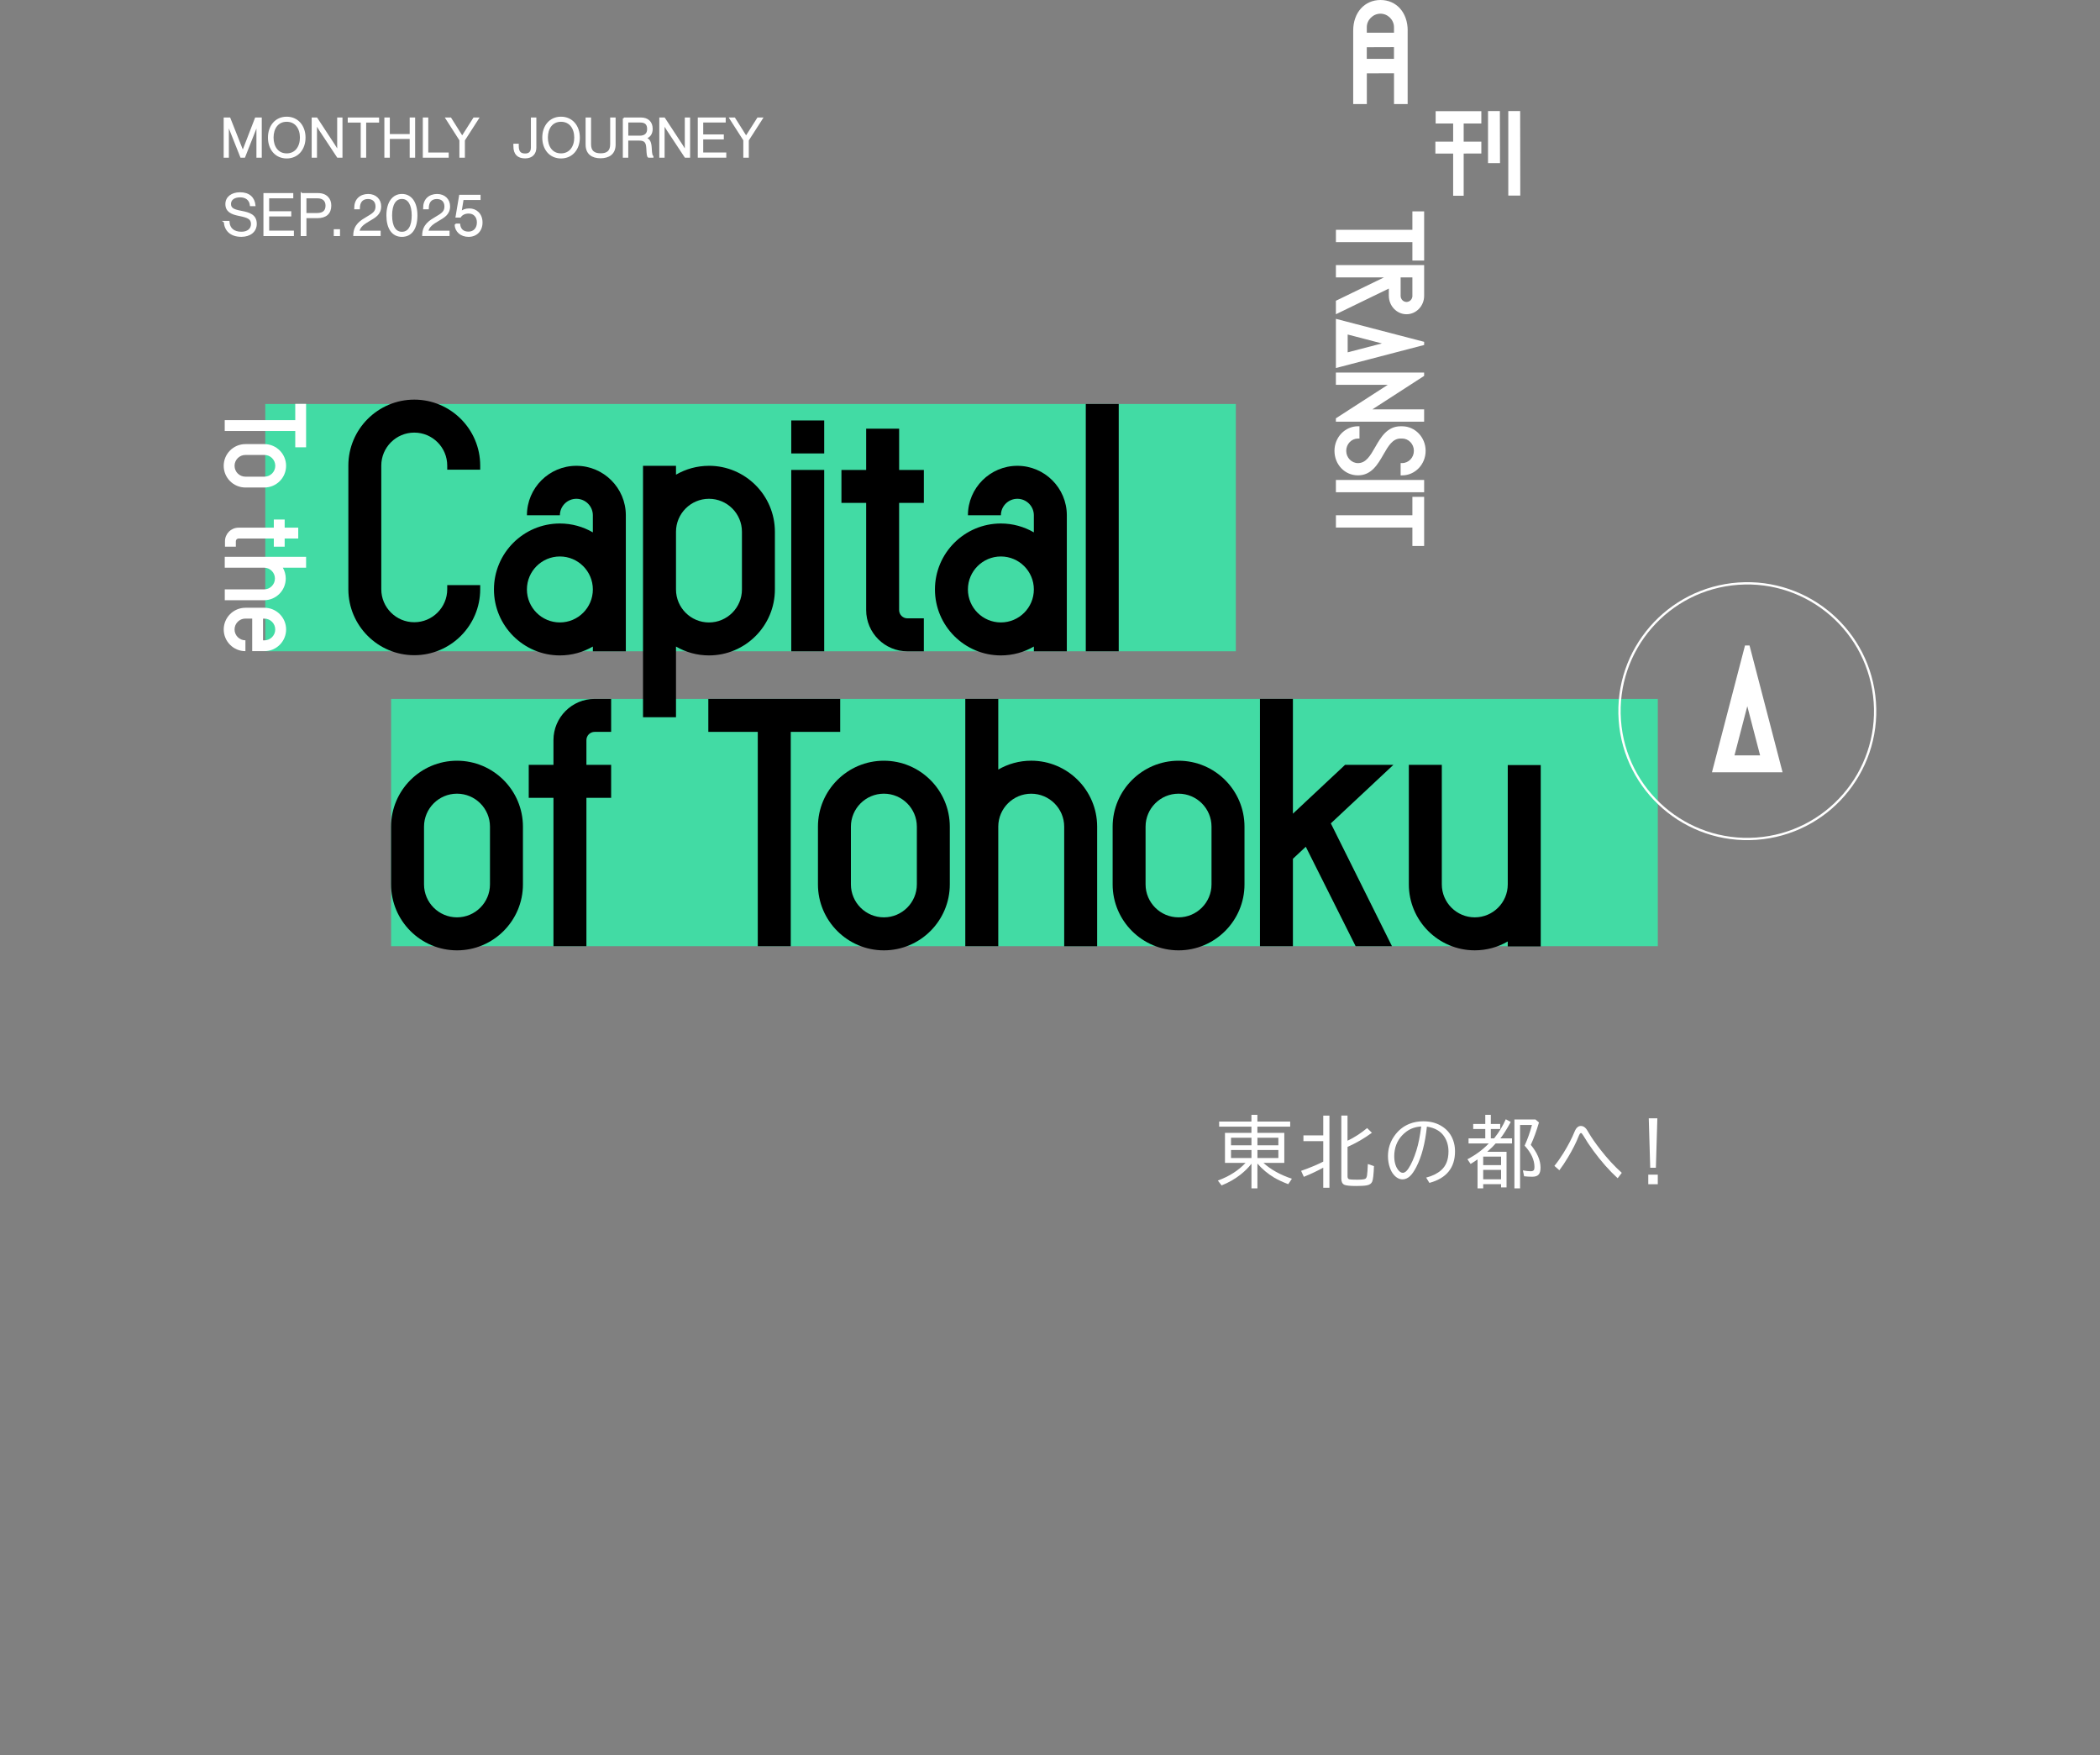 <?xml version="1.0" encoding="UTF-8"?>
<svg id="_レイヤー_1" xmlns="http://www.w3.org/2000/svg" version="1.1" viewBox="0 0 916.43 765.8">
  <rect x="0" y="0" width="916.43" height="765.8" fill="#808080" stroke="none"/>
  <!-- Generator: Adobe Illustrator 29.8.1, SVG Export Plug-In . SVG Version: 2.1.1 Build 2)  -->
  <defs>
    <style>
      .st0 {
        fill: #3fe0a6;
        opacity: .95;
      }

      .st0, .st1 {
        isolation: isolate;
      }

      .st2, .st3 {
        stroke-miterlimit: 10;
        stroke-width: .81px;
      }

      .st2, .st3, .st4 {
        stroke: #fff;
      }

      .st2, .st5 {
        fill: #fff;
      }

      .st3, .st4 {
        fill: none;
      }

      .st4 {
        stroke-miterlimit: 10;
        stroke-width: 1px;
      }
    </style>
  </defs>
  <g class="st1">
    <g>
      <path class="st5" d="M551.37,507.41c3.15,2.89,7.29,5.2,12.41,6.92l-1.6,2.36c-2.37-.89-4.43-1.85-6.18-2.88-2.72-1.63-5.15-3.66-7.27-6.1v10.81h-2.6v-10.75c-1.3,1.69-2.91,3.29-4.83,4.8-2.45,1.91-5.19,3.47-8.21,4.67l-1.62-2.13c4.95-1.8,8.97-4.37,12.08-7.7h-8.98v-13.11h11.55v-2.7h-14.09v-2.23h14.09v-2.93h2.6v2.93h14.31v2.23h-14.31v2.7h11.74v13.11h-9.1ZM546.13,496.43h-8.92v3.31h8.92v-3.31ZM546.13,501.8h-8.92v3.48h8.92v-3.48ZM548.74,496.43v3.31h9.13v-3.31h-9.13ZM548.74,501.8v3.48h9.13v-3.48h-9.13Z"/>
      <path class="st5" d="M577.46,509.5c-2.57,1.41-5.4,2.74-8.47,3.99l-1.19-2.6c3.9-1.38,7.12-2.73,9.66-4.04v-8.92h-8.65v-2.51h8.65v-8.64h2.7v31.47h-2.7v-8.75ZM588.06,497.73c2.92-1.37,5.77-3.21,8.54-5.52l2.09,2.06c-3.41,2.5-6.95,4.54-10.63,6.15v12.89c0,.69.25,1.11.76,1.25.41.12,1.57.18,3.49.18,1.81,0,2.98-.13,3.49-.38.37-.19.63-.67.76-1.45.15-1,.27-2.67.36-5.01l2.67.92c-.13,3.6-.38,5.85-.76,6.74-.36.88-1.15,1.43-2.37,1.65-1.04.19-2.57.28-4.57.28-2.73,0-4.46-.18-5.21-.53-.89-.42-1.33-1.31-1.33-2.67v-27.53h2.7v10.96Z"/>
      <path class="st5" d="M622.39,513.82c2.63-.67,4.76-1.71,6.41-3.12,2.21-1.88,3.31-4.63,3.31-8.26,0-2.38-.57-4.48-1.71-6.3-1.56-2.51-4.13-4.02-7.71-4.55-.76,7.24-2.29,13.1-4.6,17.57-.98,1.9-1.93,3.27-2.87,4.11-1,.89-2.04,1.33-3.13,1.33-1.46,0-2.78-.71-3.96-2.14-.64-.76-1.16-1.71-1.57-2.87-.57-1.58-.86-3.29-.86-5.13,0-3.15.88-6.02,2.65-8.61,1.75-2.57,3.99-4.4,6.74-5.49,1.87-.74,3.88-1.1,6.03-1.1,3.34,0,6.21.83,8.62,2.51,2.09,1.46,3.57,3.41,4.43,5.84.53,1.47.79,3.05.79,4.75,0,7.19-3.73,11.78-11.18,13.78l-1.42-2.32ZM620.2,491.53c-2.56.15-4.74.92-6.54,2.29-2.74,2.08-4.4,4.76-4.99,8.06-.15.85-.23,1.68-.23,2.51,0,2.59.57,4.62,1.7,6.08.66.85,1.34,1.27,2.04,1.27.8,0,1.6-.6,2.41-1.8,1.31-1.97,2.48-4.62,3.53-7.96.88-2.81,1.58-6.3,2.09-10.45Z"/>
      <path class="st5" d="M652.01,496.71l.13-.15c2.04-2.56,3.7-5.29,4.98-8.19l2.16,1.19c-1.71,3.14-3.22,5.53-4.52,7.15h5.08v2.23h-7.15c-.67.82-1.9,2.04-3.68,3.64h8.44v15.53h-2.39v-1.42h-7.8v1.83h-2.47v-12.63c-.95.68-1.96,1.34-3.03,1.98l-1.38-2.04c3.59-1.88,6.67-4.15,9.23-6.81l.08-.08h-8.82v-2.23h7.3v-4.09h-5.27v-2.19h5.27v-3.99h2.42v3.99h4.09v2.19h-4.09v4.09h1.42ZM647.26,504.67v3.71h7.8v-3.71h-7.8ZM647.26,510.47v4.09h7.8v-4.09h-7.8ZM668.03,499.53c2.83,3.45,4.25,6.77,4.25,9.96,0,1.28-.24,2.23-.71,2.87-.54.73-1.49,1.09-2.85,1.09-1.29,0-2.49-.07-3.61-.2l-.53-2.57c1.4.25,2.54.38,3.44.38s1.37-.31,1.53-.92c.05-.22.08-.53.08-.94,0-3.08-1.43-6.18-4.29-9.31,1.29-2.82,2.35-5.83,3.2-9.02h-5.19v27.65h-2.47v-30.04h9.2l1.52,1.29c-1.11,3.79-2.3,7.05-3.58,9.78Z"/>
      <path class="st5" d="M678.33,508.72c1.32-1.62,2.6-3.43,3.86-5.46,2.09-3.35,3.74-6.52,4.96-9.51.66-1.64,1.58-2.46,2.75-2.46.88,0,1.67.44,2.36,1.32.19.23.6.9,1.24,1.99,1.12,1.9,2.72,4.19,4.8,6.88,3.03,3.92,6.18,7.35,9.44,10.27l-1.8,2.36c-3.62-3.31-7.16-7.32-10.63-12.04-1.58-2.14-3-4.28-4.25-6.41-.51-.87-.88-1.3-1.14-1.3-.31,0-.66.51-1.05,1.52-1.04,2.66-2.55,5.65-4.53,8.98-1.3,2.19-2.58,4.11-3.84,5.77l-2.16-1.91Z"/>
      <path class="st5" d="M719.3,512.53h4.15v4.19h-4.15v-4.19ZM719.5,487.95h3.76l-.64,21.58h-2.47l-.64-21.58Z"/>
    </g>
  </g>
  <rect class="st0" x="170.67" y="304.95" width="552.79" height="107.91"/>
  <path d="M385.72,331.93c-15.87,0-28.77,12.91-28.77,28.78v25.18c0,15.87,12.91,28.78,28.77,28.78s28.77-12.91,28.77-28.78v-25.18c0-15.87-12.91-28.78-28.77-28.78ZM400.11,385.88c0,7.93-6.45,14.39-14.39,14.39s-14.39-6.45-14.39-14.39v-25.18c0-7.93,6.45-14.39,14.39-14.39s14.39,6.45,14.39,14.39v25.18Z"/>
  <polygon points="586.98 333.73 564.22 355.04 564.22 304.95 549.84 304.95 549.84 412.86 564.22 412.86 564.22 374.72 569.84 369.47 591.59 412.86 607.45 412.86 580.77 359.26 608.07 333.73 586.98 333.73"/>
  <path d="M514.32,331.93c-15.87,0-28.77,12.91-28.77,28.78v25.18c0,15.87,12.91,28.78,28.77,28.78s28.77-12.91,28.77-28.78v-25.18c0-15.87-12.91-28.78-28.77-28.78ZM528.7,385.88c0,7.93-6.45,14.39-14.39,14.39s-14.39-6.45-14.39-14.39v-25.18c0-7.93,6.45-14.39,14.39-14.39s14.39,6.45,14.39,14.39v25.18Z"/>
  <path d="M478.79,412.86v-52.16c0-15.87-12.91-28.78-28.77-28.78-5.24,0-10.15,1.41-14.38,3.87v-30.85h-14.39v55.56c0,.07,0,.13,0,.2v52.16h0s14.39,0,14.39,0v-52.25c.05-7.89,6.48-14.29,14.38-14.29s14.39,6.45,14.39,14.39v52.16h14.39Z"/>
  <path d="M199.44,331.93c-15.87,0-28.77,12.91-28.77,28.78v25.18c0,15.87,12.91,28.78,28.77,28.78s28.77-12.91,28.77-28.78v-25.18c0-15.87-12.91-28.78-28.77-28.78ZM213.82,385.88c0,7.93-6.45,14.39-14.39,14.39s-14.39-6.45-14.39-14.39v-25.18c0-7.93,6.45-14.39,14.39-14.39s14.39,6.45,14.39,14.39v25.18Z"/>
  <path d="M241.52,412.86h14.39v-64.74h10.79v-14.39h-10.79v-10.79c0-1.98,1.61-3.6,3.6-3.6h7.19v-14.39h-7.19c-9.92,0-17.98,8.07-17.98,17.99v10.79h-10.79v14.39h10.79v64.74Z"/>
  <polygon points="345.08 412.86 345.08 319.34 366.66 319.34 366.66 304.95 309.11 304.95 309.11 319.34 330.69 319.34 330.69 412.86 345.08 412.86"/>
  <path d="M657.98,412.95h14.39v-79.13h-14.39v52.06c0,7.93-6.45,14.39-14.39,14.39s-14.39-6.45-14.39-14.39v-52.16h-14.39v52.16c0,15.87,12.91,28.78,28.77,28.78,5.24,0,10.15-1.41,14.39-3.87v2.17Z"/>
  <polygon class="st5" points="626.51 48.51 646.45 48.51 646.45 53.88 638.74 53.88 638.74 61.81 646.45 61.81 646.45 66.98 638.74 67 638.74 85.41 634.15 85.41 634.15 67.01 626.39 67.02 626.39 61.81 634.15 61.81 634.15 53.88 626.51 53.88 626.51 48.51"/>
  <polygon class="st5" points="663.44 85.35 658.21 85.35 658.21 48.46 663.39 48.46 663.44 85.35"/>
  <polygon class="st5" points="654.54 48.46 654.6 71.18 649.37 71.18 649.37 48.46 654.54 48.46"/>
  <path class="st5" d="M614.29,13.34v32.06h-5.95v-13.42l-11.86.04v13.38h-5.95V13.34c0-7.82,4.94-13.34,11.92-13.34s11.86,5.51,11.86,13.34h-.01ZM596.47,11.87v2.4h11.86v-2.4c0-3.2-2.69-5.9-5.9-5.9s-5.97,2.69-5.97,5.9h.01ZM608.32,25.69v-5.13l-11.86.04v5.08h11.86Z"/>
  <path class="st5" d="M582.98,214.78v-5.36h38.51v5.36h-38.51Z"/>
  <path class="st5" d="M622.14,196.71c0,5.9-4.6,10.71-10.26,10.71h-.65v-5.36h.65c2.84,0,5.13-2.4,5.13-5.36s-2.31-5.36-5.13-5.36h-.65c-3.5,0-5.36,3.24-7.51,6.98-2.44,4.27-5.23,9.09-11.1,9.09s-10.26-4.81-10.26-10.71,4.6-10.71,10.26-10.71h.65v5.36h-.65c-2.84,0-5.13,2.4-5.13,5.36s2.31,5.36,5.13,5.36c3.5,0,5.36-3.23,7.51-6.98,2.44-4.27,5.23-9.09,11.1-9.09h.65c5.66,0,10.26,4.81,10.26,10.71h0Z"/>
  <path class="st5" d="M598.88,178.63h22.6v5.36h-38.51v-1.46l22.64-14.61h-22.64v-5.36h38.51v1.46l-22.6,14.61h0Z"/>
  <path class="st5" d="M621.49,238.23h-5.13v-8.04h-33.37v-5.36h33.37v-8.04h5.13v21.43h0Z"/>
  <path class="st5" d="M621.49,113.68h-5.13v-8.04h-33.37v-5.36h33.37v-8.04h5.13s0,21.43,0,21.43Z"/>
  <path class="st5" d="M621.49,150.53l-38.51,10.05v-21.46l38.51,10.03v1.38h0ZM588.12,153.74l14.93-3.89-14.93-3.89v7.79h0Z"/>
  <path class="st5" d="M606.08,129.08v-3.17l-23.1,11.21v-5.89l21.01-10.2h-21.01v-5.36h38.51v13.4c0,4.43-3.46,8.04-7.7,8.04s-7.7-3.61-7.7-8.04h-.01ZM616.36,129.08v-8.04h-5.13v8.04c0,1.47,1.15,2.67,2.57,2.67s2.57-1.2,2.57-2.67h0Z"/>
  <g class="st1">
    <g>
      <g>
        <path class="st5" d="M98.03,51.67h2.13l5.78,14.61h.05l5.64-14.61h2.2v16.74h-1.52v-14.58h-.05s-.44,1.33-.8,2.27l-4.85,12.31h-1.38l-4.89-12.31c-.35-.87-.82-2.27-.82-2.27h-.05v14.58h-1.45v-16.74Z"/>
        <path class="st3" d="M98.03,51.67h2.13l5.78,14.61h.05l5.64-14.61h2.2v16.74h-1.52v-14.58h-.05s-.44,1.33-.8,2.27l-4.85,12.31h-1.38l-4.89-12.31c-.35-.87-.82-2.27-.82-2.27h-.05v14.58h-1.45v-16.74Z"/>
      </g>
      <g>
        <path class="st5" d="M117.34,60.03c0-4.99,3.04-8.71,7.77-8.71s7.82,3.72,7.82,8.71-3.07,8.71-7.82,8.71-7.77-3.72-7.77-8.71ZM131.29,60.03c0-4.05-2.15-7.3-6.18-7.3s-6.13,3.25-6.13,7.3,2.13,7.3,6.13,7.3,6.18-3.25,6.18-7.3Z"/>
        <path class="st3" d="M117.34,60.03c0-4.99,3.04-8.71,7.77-8.71s7.82,3.72,7.82,8.71-3.07,8.71-7.82,8.71-7.77-3.72-7.77-8.71ZM131.29,60.03c0-4.05-2.15-7.3-6.18-7.3s-6.13,3.25-6.13,7.3,2.13,7.3,6.13,7.3,6.18-3.25,6.18-7.3Z"/>
      </g>
      <g>
        <path class="st5" d="M136.43,51.67h1.71l7.7,11.75c.84,1.26,1.66,2.76,1.66,2.76h.05v-14.51h1.5v16.74h-1.64l-7.68-11.61c-.77-1.17-1.76-2.83-1.76-2.83h-.05v14.44h-1.5v-16.74Z"/>
        <path class="st3" d="M136.43,51.67h1.71l7.7,11.75c.84,1.26,1.66,2.76,1.66,2.76h.05v-14.51h1.5v16.74h-1.64l-7.68-11.61c-.77-1.17-1.76-2.83-1.76-2.83h-.05v14.44h-1.5v-16.74Z"/>
      </g>
      <g>
        <path class="st5" d="M157.82,53.08h-5.66v-1.4h12.87v1.4h-5.64v15.33h-1.57v-15.33Z"/>
        <path class="st3" d="M157.82,53.08h-5.66v-1.4h12.87v1.4h-5.64v15.33h-1.57v-15.33Z"/>
      </g>
      <g>
        <path class="st5" d="M168.14,51.67h1.57v7.23h9.48v-7.23h1.57v16.74h-1.57v-8.19h-9.48v8.19h-1.57v-16.74Z"/>
        <path class="st3" d="M168.14,51.67h1.57v7.23h9.48v-7.23h1.57v16.74h-1.57v-8.19h-9.48v8.19h-1.57v-16.74Z"/>
      </g>
      <g>
        <path class="st5" d="M184.92,51.67h1.57v15.29h8.92v1.45h-10.49v-16.74Z"/>
        <path class="st3" d="M184.92,51.67h1.57v15.29h8.92v1.45h-10.49v-16.74Z"/>
      </g>
      <g>
        <path class="st5" d="M200.88,61.1l-6.04-9.43h1.73l5.1,8.1h.05l5.15-8.1h1.69l-6.09,9.48v7.26h-1.59v-7.3Z"/>
        <path class="st3" d="M200.88,61.1l-6.04-9.43h1.73l5.1,8.1h.05l5.15-8.1h1.69l-6.09,9.48v7.26h-1.59v-7.3Z"/>
      </g>
      <g>
        <path class="st5" d="M224.44,63.75v-.63h1.54v.56c0,2.74,1.1,3.7,3.23,3.7,1.8,0,2.88-.94,2.88-3.09v-12.62h1.57v12.73c0,2.46-1.45,4.31-4.49,4.31s-4.73-1.52-4.73-4.96Z"/>
        <path class="st3" d="M224.44,63.75v-.63h1.54v.56c0,2.74,1.1,3.7,3.23,3.7,1.8,0,2.88-.94,2.88-3.09v-12.62h1.57v12.73c0,2.46-1.45,4.31-4.49,4.31s-4.73-1.52-4.73-4.96Z"/>
      </g>
      <g>
        <path class="st5" d="M237.05,60.03c0-4.99,3.04-8.71,7.77-8.71s7.82,3.72,7.82,8.71-3.07,8.71-7.82,8.71-7.77-3.72-7.77-8.71ZM251,60.03c0-4.05-2.15-7.3-6.18-7.3s-6.13,3.25-6.13,7.3,2.13,7.3,6.13,7.3,6.18-3.25,6.18-7.3Z"/>
        <path class="st3" d="M237.05,60.03c0-4.99,3.04-8.71,7.77-8.71s7.82,3.72,7.82,8.71-3.07,8.71-7.82,8.71-7.77-3.72-7.77-8.71ZM251,60.03c0-4.05-2.15-7.3-6.18-7.3s-6.13,3.25-6.13,7.3,2.13,7.3,6.13,7.3,6.18-3.25,6.18-7.3Z"/>
      </g>
      <g>
        <path class="st5" d="M255.96,63.09v-11.42h1.57v11.28c0,3.09,1.66,4.35,4.59,4.35s4.56-1.26,4.56-4.35v-11.28h1.57v11.42c0,3.89-2.57,5.57-6.2,5.57s-6.09-1.73-6.09-5.57Z"/>
        <path class="st3" d="M255.96,63.09v-11.42h1.57v11.28c0,3.09,1.66,4.35,4.59,4.35s4.56-1.26,4.56-4.35v-11.28h1.57v11.42c0,3.89-2.57,5.57-6.2,5.57s-6.09-1.73-6.09-5.57Z"/>
      </g>
      <g>
        <path class="st5" d="M272.2,51.67h7.47c3.02,0,4.75,1.73,4.75,4.52,0,2.06-.89,3.42-2.81,4.03v.07c1.73.58,2.29,1.85,2.41,4.45.12,2.69.42,3.37.73,3.58v.09h-1.69c-.37-.26-.47-.89-.61-3.75-.14-2.9-1.15-3.72-3.58-3.72h-5.1v7.47h-1.57v-16.74ZM279.13,59.61c2.43,0,3.68-1.19,3.68-3.28s-.94-3.28-3.46-3.28h-5.57v6.55h5.36Z"/>
        <path class="st3" d="M272.2,51.67h7.47c3.02,0,4.75,1.73,4.75,4.52,0,2.06-.89,3.42-2.81,4.03v.07c1.73.58,2.29,1.85,2.41,4.45.12,2.69.42,3.37.73,3.58v.09h-1.69c-.37-.26-.47-.89-.61-3.75-.14-2.9-1.15-3.72-3.58-3.72h-5.1v7.47h-1.57v-16.74ZM279.13,59.61c2.43,0,3.68-1.19,3.68-3.28s-.94-3.28-3.46-3.28h-5.57v6.55h5.36Z"/>
      </g>
      <g>
        <path class="st5" d="M288.13,51.67h1.71l7.7,11.75c.84,1.26,1.66,2.76,1.66,2.76h.05v-14.51h1.5v16.74h-1.64l-7.68-11.61c-.77-1.17-1.76-2.83-1.76-2.83h-.05v14.44h-1.5v-16.74Z"/>
        <path class="st3" d="M288.13,51.67h1.71l7.7,11.75c.84,1.26,1.66,2.76,1.66,2.76h.05v-14.51h1.5v16.74h-1.64l-7.68-11.61c-.77-1.17-1.76-2.83-1.76-2.83h-.05v14.44h-1.5v-16.74Z"/>
      </g>
      <g>
        <path class="st5" d="M304.91,51.67h11.38v1.38h-9.81v6.01h8.99v1.36h-8.99v6.53h10.06v1.45h-11.63v-16.74Z"/>
        <path class="st3" d="M304.91,51.67h11.38v1.38h-9.81v6.01h8.99v1.36h-8.99v6.53h10.06v1.45h-11.63v-16.74Z"/>
      </g>
      <g>
        <path class="st5" d="M324.78,61.1l-6.04-9.43h1.73l5.1,8.1h.05l5.15-8.1h1.69l-6.09,9.48v7.26h-1.59v-7.3Z"/>
        <path class="st3" d="M324.78,61.1l-6.04-9.43h1.73l5.1,8.1h.05l5.15-8.1h1.69l-6.09,9.48v7.26h-1.59v-7.3Z"/>
      </g>
    </g>
  </g>
  <g class="st1">
    <g>
      <g>
        <path class="st5" d="M98.06,96.78h1.68c.18,3.04,2.23,4.74,5.6,4.74,2.64,0,4.59-1.33,4.59-3.77s-1.68-3.14-5.52-3.92c-3.31-.65-5.65-1.66-5.65-4.79,0-2.86,2.41-4.74,6-4.74,3.99,0,6,2.16,6.33,5.25h-1.63c-.3-2.54-2.11-3.84-4.67-3.84-2.74,0-4.39,1.3-4.39,3.29,0,2.13,1.66,2.79,4.87,3.39,3.49.68,6.38,1.53,6.38,5.3,0,3.19-2.56,5.25-6.33,5.25-4.72,0-7.05-2.66-7.25-6.15Z"/>
        <path class="st3" d="M98.06,96.78h1.68c.18,3.04,2.23,4.74,5.6,4.74,2.64,0,4.59-1.33,4.59-3.77s-1.68-3.14-5.52-3.92c-3.31-.65-5.65-1.66-5.65-4.79,0-2.86,2.41-4.74,6-4.74,3.99,0,6,2.16,6.33,5.25h-1.63c-.3-2.54-2.11-3.84-4.67-3.84-2.74,0-4.39,1.3-4.39,3.29,0,2.13,1.66,2.79,4.87,3.39,3.49.68,6.38,1.53,6.38,5.3,0,3.19-2.56,5.25-6.33,5.25-4.72,0-7.05-2.66-7.25-6.15Z"/>
      </g>
      <g>
        <path class="st5" d="M115.38,84.65h12.2v1.48h-10.52v6.45h9.64v1.46h-9.64v7h10.79v1.56h-12.48v-17.95Z"/>
        <path class="st3" d="M115.38,84.65h12.2v1.48h-10.52v6.45h9.64v1.46h-9.64v7h10.79v1.56h-12.48v-17.95Z"/>
      </g>
      <g>
        <path class="st5" d="M131.64,84.65h7.05c1.96,0,3.26.55,4.22,1.56.8.85,1.26,1.98,1.26,3.46,0,3.31-1.93,5.12-5.7,5.12h-5.15v7.81h-1.68v-17.95ZM138.34,93.36c2.91,0,4.12-1.38,4.12-3.64s-1.38-3.59-3.97-3.59h-5.17v7.23h5.02Z"/>
        <path class="st3" d="M131.64,84.65h7.05c1.96,0,3.26.55,4.22,1.56.8.85,1.26,1.98,1.26,3.46,0,3.31-1.93,5.12-5.7,5.12h-5.15v7.81h-1.68v-17.95ZM138.34,93.36c2.91,0,4.12-1.38,4.12-3.64s-1.38-3.59-3.97-3.59h-5.17v7.23h5.02Z"/>
      </g>
    </g>
  </g>
  <g class="st1">
    <path class="st2" d="M146.06,100.42h1.91v2.18h-1.91v-2.18Z"/>
  </g>
  <g class="st1">
    <path class="st2" d="M160.34,94.87c2.33-1.41,3.94-2.26,3.94-4.77,0-2.31-1.46-3.67-3.71-3.67-1.2,0-2.18.38-2.86,1.1-.68.75-1.05,1.81-1.08,3.39h-1.66c0-1.93.55-3.34,1.53-4.32,1.03-1.03,2.54-1.56,4.17-1.56,3.24,0,5.27,2.16,5.27,4.99,0,3.44-2.46,4.64-5,6.15-1.98,1.18-4.17,2.51-4.52,4.89h9.29v1.51h-11.14c.08-4.42,3.06-6.1,5.77-7.73Z"/>
    <path class="st2" d="M169.03,93.99c0-5.57,2.49-8.96,6.38-8.96s6.35,3.34,6.35,8.96-2.26,8.96-6.38,8.96-6.35-3.49-6.35-8.96ZM180.07,93.99c0-4.62-1.63-7.58-4.67-7.58s-4.69,2.86-4.69,7.58,1.63,7.55,4.69,7.55,4.67-2.84,4.67-7.55Z"/>
    <path class="st2" d="M190.41,94.87c2.33-1.41,3.94-2.26,3.94-4.77,0-2.31-1.46-3.67-3.71-3.67-1.2,0-2.18.38-2.86,1.1-.68.75-1.05,1.81-1.08,3.39h-1.66c0-1.93.55-3.34,1.53-4.32,1.03-1.03,2.54-1.56,4.17-1.56,3.24,0,5.27,2.16,5.27,4.99,0,3.44-2.46,4.64-5,6.15-1.98,1.18-4.17,2.51-4.52,4.89h9.29v1.51h-11.14c.08-4.42,3.06-6.1,5.77-7.73Z"/>
    <path class="st2" d="M198.8,97.96h1.61c.28,2.16,1.56,3.51,4.04,3.51s4.07-1.81,4.07-4.42-1.66-4.27-3.97-4.27c-1.93,0-3.09.78-3.77,1.76h-1.56l1.53-9.14h8.56v1.46h-7.38l-.95,5.87h.05c.95-.88,2.06-1.38,3.79-1.38,2.79,0,5.35,1.98,5.35,5.75,0,3.46-2.28,5.85-5.7,5.85-3.24,0-5.6-2.06-5.67-5Z"/>
  </g>
  <rect class="st0" x="115.76" y="176.27" width="423.55" height="107.91"/>
  <path d="M180.79,285.89c15.86,0,28.77-12.91,28.77-28.78v-1.8h-14.39v1.8c0,7.93-6.45,14.39-14.39,14.39s-14.39-6.45-14.39-14.39v-53.96c0-7.93,6.45-14.39,14.39-14.39s14.39,6.45,14.39,14.39v1.8h14.39v-1.8c0-15.87-12.91-28.78-28.77-28.78s-28.77,12.91-28.77,28.78v53.96c0,15.87,12.91,28.78,28.77,28.78Z"/>
  <rect x="473.83" y="176.27" width="14.38" height="107.91"/>
  <path d="M436.78,285.98c5.24,0,10.15-1.41,14.39-3.87v2.07h14.39v-59.35c0-11.9-9.68-21.58-21.58-21.58s-21.58,9.68-21.58,21.58h14.39c0-3.97,3.23-7.19,7.19-7.19s7.19,3.23,7.19,7.19v7.46c-4.24-2.46-9.15-3.87-14.39-3.87-15.87,0-28.77,12.91-28.77,28.78s12.91,28.78,28.77,28.78ZM436.78,242.81c7.93,0,14.39,6.45,14.39,14.39s-6.45,14.39-14.39,14.39-14.39-6.45-14.39-14.39,6.45-14.39,14.39-14.39Z"/>
  <rect x="345.3" y="205.05" width="14.38" height="79.13"/>
  <rect x="345.3" y="183.46" width="14.38" height="14.39"/>
  <path d="M244.33,285.98c5.24,0,10.15-1.41,14.39-3.87v2.07h14.39v-59.35c0-11.9-9.68-21.58-21.58-21.58s-21.58,9.68-21.58,21.58h14.39c0-3.97,3.23-7.19,7.19-7.19s7.19,3.23,7.19,7.19v7.46c-4.24-2.46-9.15-3.87-14.39-3.87-15.87,0-28.77,12.91-28.77,28.78s12.91,28.78,28.77,28.78ZM244.33,242.81c7.93,0,14.39,6.45,14.39,14.39s-6.45,14.39-14.39,14.39-14.39-6.45-14.39-14.39,6.45-14.39,14.39-14.39Z"/>
  <path d="M309.39,203.25c-5.24,0-10.15,1.41-14.39,3.87v-3.87h-14.39v109.71h14.39v-30.85c4.24,2.46,9.15,3.87,14.39,3.87,15.87,0,28.77-12.91,28.77-28.78v-25.18c0-15.87-12.91-28.78-28.77-28.78ZM323.78,257.21c0,7.93-6.45,14.39-14.39,14.39s-14.39-6.45-14.39-14.39v-25.18c0-7.93,6.45-14.39,14.39-14.39s14.39,6.45,14.39,14.39v25.18Z"/>
  <path d="M392.38,219.44h10.79v-14.39h-10.79v-17.99h-14.39v17.99h-10.79v14.39h10.79v46.76c0,9.92,8.07,17.99,17.98,17.99h7.19v-14.39h-7.19c-1.98,0-3.6-1.61-3.6-3.6v-46.76Z"/>
  <path class="st5" d="M107.1,265.19c-5.22,0-9.47,4.25-9.47,9.47,0,5.22,4.25,9.47,9.47,9.47v-4.74c-2.61,0-4.74-2.12-4.74-4.74,0-2.61,2.12-4.74,4.74-4.74h2.96s0,14.21,0,14.21h5.33c5.22,0,9.47-4.25,9.47-9.47,0-5.22-4.25-9.47-9.47-9.47h-8.29ZM115.38,269.93c2.61,0,4.73,2.12,4.73,4.74,0,2.61-2.12,4.74-4.73,4.74h-.59s0-9.47,0-9.47h.59Z"/>
  <path class="st5" d="M98.07,261.9h17.16c5.22,0,9.47-4.25,9.47-9.47,0-1.72-.47-3.34-1.27-4.73h10.15v-4.74h-18.28s-.04,0-.06,0h-17.16,0s0,0,0,0v4.74h17.2c2.6.02,4.7,2.13,4.7,4.73,0,2.61-2.12,4.74-4.73,4.74h-17.16v4.74Z"/>
  <path class="st5" d="M119.49,234.98v3.55h4.74v-3.55s5.92,0,5.92,0v-4.74h-5.92s0-3.55,0-3.55h-4.74v3.55s-15.39,0-15.39,0c-3.26,0-5.92,2.66-5.92,5.92v2.37h4.74v-2.37c0-.65.53-1.18,1.18-1.18h15.39Z"/>
  <path class="st5" d="M124.85,203.25c0-5.22-4.25-9.47-9.47-9.47h-8.29c-5.22,0-9.47,4.25-9.47,9.47,0,5.22,4.25,9.47,9.47,9.47h8.29c5.22,0,9.47-4.25,9.47-9.47ZM107.1,207.99c-2.61,0-4.74-2.12-4.74-4.74,0-2.61,2.12-4.74,4.74-4.74h8.29c2.61,0,4.74,2.12,4.74,4.74,0,2.61-2.12,4.74-4.73,4.74h-8.29Z"/>
  <polygon class="st5" points="98.07 188.06 128.85 188.06 128.85 195.17 133.58 195.17 133.58 176.22 128.85 176.22 128.85 183.32 98.07 183.32 98.07 188.06"/>
  <circle class="st4" cx="762.52" cy="310.31" r="55.78" transform="translate(-20.1 54.9) rotate(-4.07)"/>
  <path class="st5" d="M763.49,281.66l14.42,55.32h-30.82l14.42-55.32h1.99,0ZM768.1,329.6l-5.59-21.46-5.59,21.46h11.19,0Z"/>
</svg>